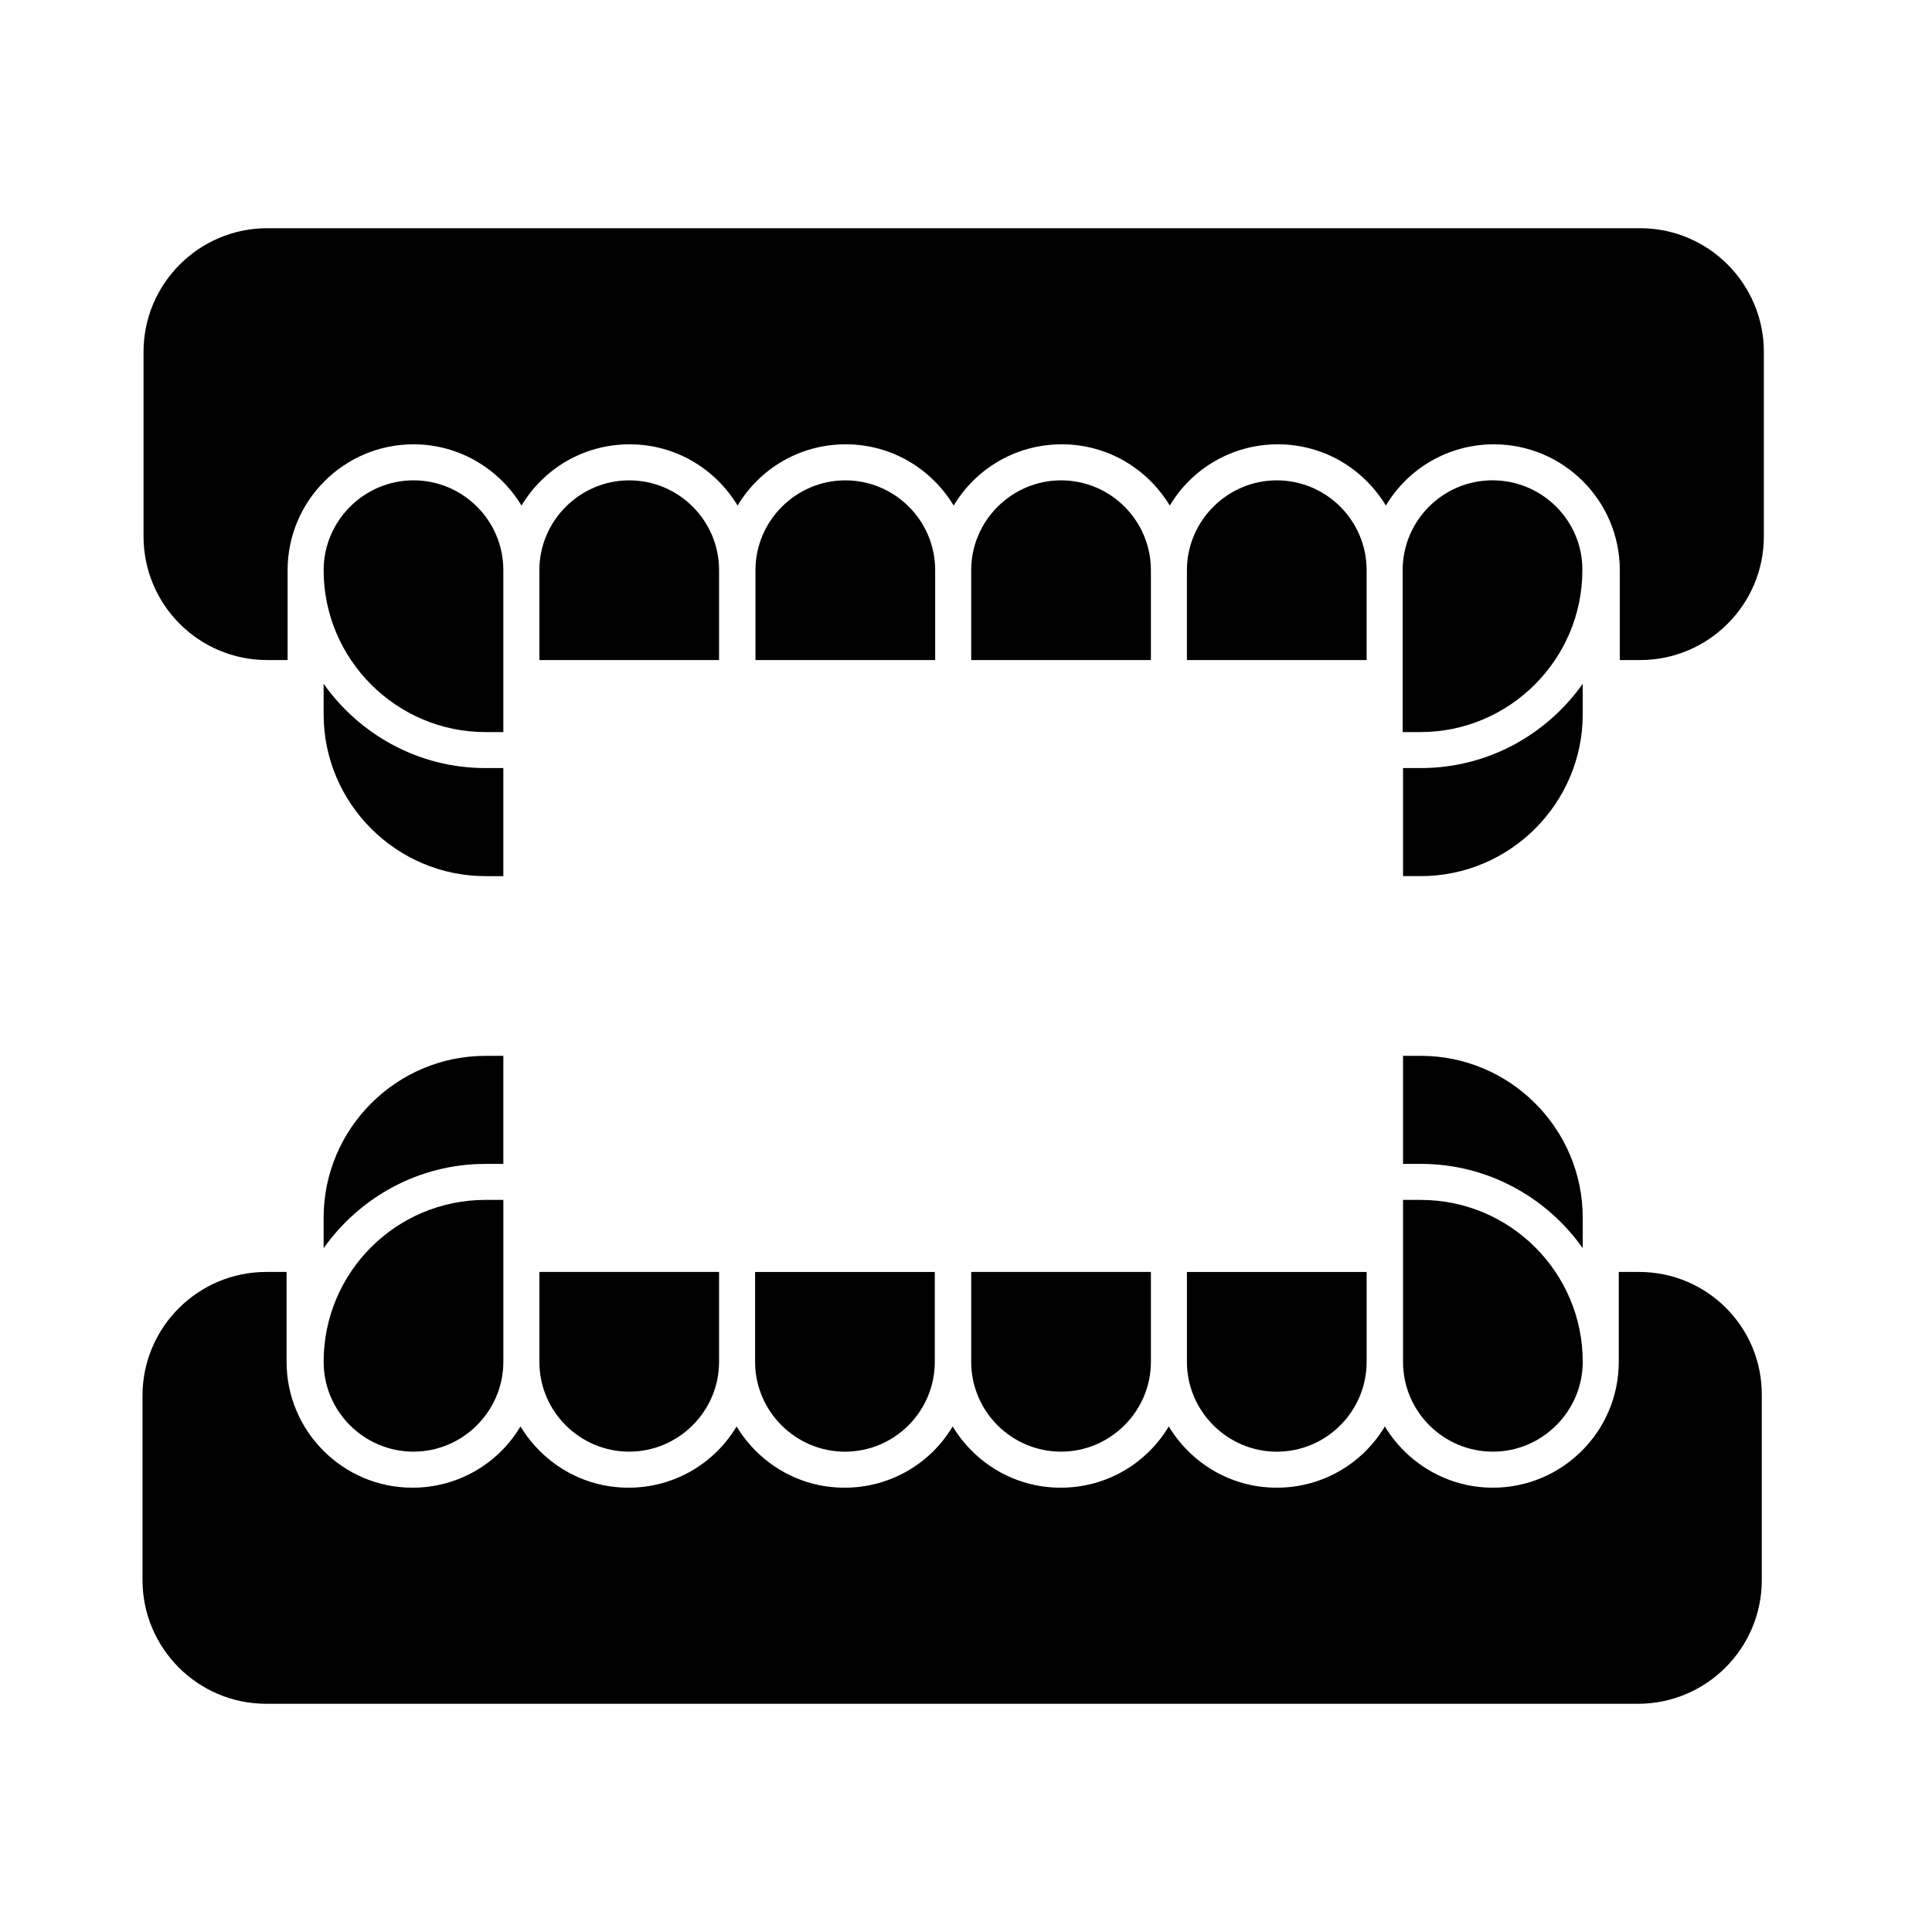 <?xml version="1.0" encoding="UTF-8"?>
<!-- The Best Svg Icon site in the world: iconSvg.co, Visit us! https://iconsvg.co -->
<svg fill="#000000" width="800px" height="800px" version="1.1" viewBox="144 144 512 512" xmlns="http://www.w3.org/2000/svg">
 <g>
  <path d="m286.94 504.89c0 13.188 10.727 23.812 23.812 23.812s23.812-10.727 23.812-23.812v-23.812h-47.625z"/>
  <path d="m367.92 528.71c13.188 0 23.812-10.727 23.812-23.812v-23.812h-47.625v23.812c-0.004 13.086 10.723 23.812 23.812 23.812z"/>
  <path d="m277.39 347.55h-4.723c-17.711 0-33.359-8.855-42.902-22.336v8.07c0 23.617 19.285 42.902 42.902 42.902h4.723z"/>
  <path d="m578.4 481.08h-5.41v23.812c0 18.402-14.957 33.359-33.359 33.359-12.102 0-22.73-6.496-28.633-16.234-5.805 9.742-16.434 16.234-28.633 16.234-12.203 0-22.73-6.496-28.633-16.234-5.805 9.742-16.434 16.234-28.633 16.234-12.203 0-22.73-6.496-28.633-16.234-5.805 9.742-16.434 16.234-28.633 16.234-12.203 0-22.73-6.496-28.633-16.234-5.805 9.742-16.434 16.234-28.633 16.234-12.203 0-22.73-6.496-28.633-16.234-5.805 9.742-16.434 16.234-28.633 16.234-18.402 0-33.359-14.957-33.359-33.359v-23.812h-5.41c-18.008 0-32.766 14.66-32.766 32.766v48.906c0 18.008 14.66 32.766 32.766 32.766h363.59c18.008 0 32.766-14.66 32.766-32.766v-48.906c0.18-18.105-14.48-32.766-32.488-32.766z"/>
  <path d="m229.77 504.89c0 13.188 10.727 23.812 23.812 23.812s23.812-10.727 23.812-23.812v-42.902h-4.723c-23.715 0-42.902 19.188-42.902 42.902z"/>
  <path d="m277.39 423.81h-4.723c-23.617 0-42.902 19.285-42.902 42.902v8.07c9.543-13.48 25.191-22.336 42.902-22.336h4.723z"/>
  <path d="m563.44 466.71c0-23.617-19.285-42.902-42.902-42.902h-4.723v28.633h4.723c17.711 0 33.359 8.855 42.902 22.336z"/>
  <path d="m520.54 461.99h-4.723v42.902c0 13.188 10.727 23.812 23.812 23.812 13.086 0 23.812-10.727 23.812-23.812 0-23.715-19.285-42.902-42.902-42.902z"/>
  <path d="m482.36 528.71c13.188 0 23.812-10.727 23.812-23.812v-23.812h-47.625v23.812c0 13.086 10.727 23.812 23.812 23.812z"/>
  <path d="m401.38 504.89c0 13.188 10.727 23.812 23.812 23.812s23.812-10.727 23.812-23.812v-23.812h-47.625z"/>
  <path d="m214.81 318.92h5.41v-23.812c0-18.402 14.957-33.359 33.359-33.359 12.102 0 22.73 6.496 28.633 16.234 5.805-9.742 16.434-16.234 28.633-16.234 12.203 0 22.73 6.496 28.633 16.234 5.805-9.742 16.434-16.234 28.633-16.234 12.203 0 22.73 6.496 28.633 16.234 5.805-9.742 16.434-16.234 28.633-16.234 12.203 0 22.73 6.496 28.633 16.234 5.805-9.742 16.434-16.234 28.633-16.234 12.203 0 22.73 6.496 28.633 16.234 5.805-9.742 16.434-16.234 28.633-16.234 18.402 0 33.359 14.957 33.359 33.359v23.812h5.41c18.008 0 32.766-14.66 32.766-32.766v-48.906c0-18.008-14.66-32.766-32.766-32.766l-363.87-0.004c-18.008 0-32.766 14.66-32.766 32.766v48.906c0 18.105 14.66 32.77 32.766 32.77z"/>
  <path d="m563.44 325.21c-9.543 13.48-25.191 22.336-42.902 22.336h-4.723v28.633h4.723c23.617 0 42.902-19.285 42.902-42.902z"/>
  <path d="m539.53 271.29c-13.188 0-23.812 10.727-23.812 23.812v42.906h4.723c23.617 0 42.902-19.285 42.902-42.902 0.098-13.09-10.629-23.816-23.812-23.816z"/>
  <path d="m506.17 295.11c0-13.188-10.727-23.812-23.812-23.812s-23.812 10.727-23.812 23.812v23.812h47.625z"/>
  <path d="m277.39 323.74v-28.633c0-13.188-10.727-23.812-23.812-23.812-13.086-0.004-23.812 10.723-23.812 23.812 0 23.617 19.285 42.902 42.902 42.902h4.723z"/>
  <path d="m449 295.11c0-13.188-10.727-23.812-23.812-23.812s-23.812 10.727-23.812 23.812v23.812h47.625z"/>
  <path d="m334.56 295.11c0-13.188-10.727-23.812-23.812-23.812s-23.812 10.727-23.812 23.812v23.812h47.625z"/>
  <path d="m391.83 295.11c0-13.188-10.727-23.812-23.812-23.812-13.086 0-23.812 10.727-23.812 23.812v23.812h47.625z"/>
 </g>
</svg>